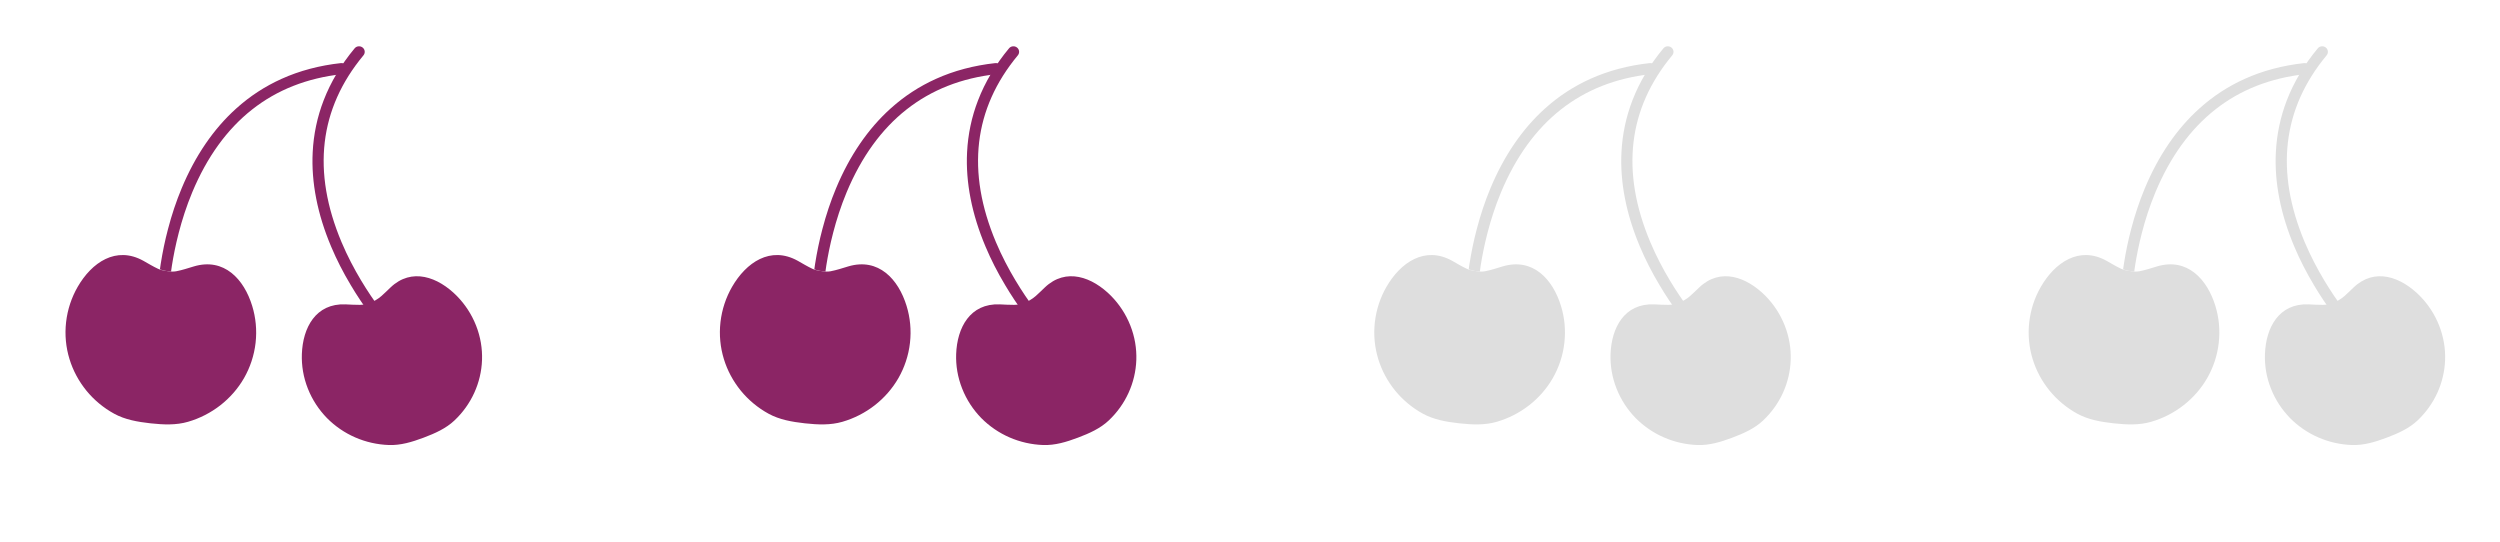 <svg xmlns="http://www.w3.org/2000/svg" width="106" height="23" viewBox="0 0 106 23" fill="none"><path d="M15.037 2.049C14.463 2.739 14.021 3.482 13.724 4.252C13.452 4.955 13.295 5.696 13.258 6.457C13.194 7.732 13.458 9.079 14.042 10.46C14.269 11 14.548 11.547 14.871 12.086C15.127 12.518 15.41 12.943 15.715 13.355C15.763 13.42 15.808 13.478 15.852 13.536C15.921 13.504 15.989 13.476 16.048 13.432L16.167 13.348C16.197 13.326 16.227 13.301 16.255 13.277C16.205 13.211 16.151 13.141 16.096 13.069C15.635 12.444 14.98 11.449 14.482 10.269C13.22 7.272 13.533 4.607 15.41 2.347C15.495 2.246 15.478 2.096 15.376 2.016C15.273 1.933 15.119 1.949 15.037 2.049Z" fill="#8B2565"></path><path d="M15.689 12.84C15.549 12.89 15.404 12.926 15.256 12.926C15.054 12.928 14.85 12.914 14.649 12.905C13.387 12.854 12.838 13.894 12.799 15.014C12.782 15.499 12.863 15.994 13.052 16.474C13.242 16.955 13.522 17.375 13.864 17.726C14.208 18.074 14.617 18.353 15.064 18.547C15.512 18.742 15.996 18.852 16.491 18.869C16.987 18.886 17.469 18.742 17.961 18.557C18.453 18.372 18.911 18.165 19.267 17.829C19.624 17.493 19.909 17.094 20.108 16.657C20.308 16.22 20.421 15.746 20.438 15.264C20.455 14.778 20.374 14.283 20.185 13.803C19.995 13.322 19.717 12.902 19.373 12.551C18.576 11.744 17.457 11.329 16.555 12.191C16.427 12.314 16.296 12.443 16.161 12.561C16.026 12.679 15.861 12.775 15.689 12.837V12.84Z" fill="#8B2565"></path><path d="M6.993 11.48C6.892 11.466 6.791 11.439 6.698 11.396C6.486 11.297 6.282 11.172 6.081 11.059C4.92 10.413 3.887 11.132 3.292 12.165C3.036 12.611 2.864 13.116 2.802 13.659C2.741 14.202 2.795 14.73 2.945 15.22C3.095 15.713 3.341 16.166 3.663 16.563C3.985 16.957 4.386 17.293 4.844 17.543C5.301 17.793 5.827 17.887 6.381 17.949C6.936 18.009 7.468 18.031 7.972 17.884C8.476 17.738 8.941 17.497 9.344 17.183C9.747 16.868 10.092 16.476 10.348 16.03C10.603 15.583 10.775 15.078 10.837 14.536C10.898 13.993 10.844 13.464 10.694 12.974C10.348 11.838 9.502 10.915 8.223 11.295C7.977 11.369 7.723 11.454 7.47 11.502C7.359 11.521 7.246 11.518 7.136 11.502L6.991 11.48H6.993Z" fill="#8B2565"></path><path d="M14.452 2.676C13.547 2.775 12.698 3 11.934 3.346C11.235 3.661 10.591 4.081 10.018 4.598C9.056 5.463 8.277 6.604 7.701 7.987C7.475 8.528 7.28 9.109 7.123 9.714C6.995 10.197 6.892 10.694 6.813 11.197C6.801 11.276 6.791 11.348 6.781 11.42C6.853 11.444 6.921 11.47 6.995 11.48L7.14 11.502C7.177 11.506 7.217 11.509 7.253 11.511C7.266 11.43 7.278 11.343 7.29 11.254C7.411 10.493 7.659 9.335 8.151 8.153C9.405 5.153 11.543 3.469 14.504 3.144C14.636 3.13 14.732 3.012 14.717 2.885C14.703 2.755 14.582 2.662 14.452 2.676Z" fill="#8B2565"></path><path d="M42.783 2.049C42.209 2.739 41.767 3.482 41.47 4.252C41.198 4.955 41.041 5.696 41.004 6.457C40.94 7.732 41.204 9.079 41.788 10.46C42.015 11 42.294 11.547 42.617 12.086C42.873 12.518 43.156 12.943 43.461 13.355C43.509 13.42 43.554 13.478 43.599 13.536C43.667 13.504 43.735 13.476 43.794 13.432L43.913 13.348C43.943 13.326 43.973 13.301 44.001 13.277C43.951 13.211 43.897 13.141 43.842 13.069C43.381 12.444 42.726 11.449 42.228 10.269C40.966 7.272 41.279 4.607 43.156 2.347C43.241 2.246 43.224 2.096 43.122 2.016C43.019 1.933 42.865 1.949 42.783 2.049Z" fill="#8B2565"></path><path d="M43.431 12.84C43.291 12.89 43.146 12.926 42.998 12.926C42.797 12.928 42.592 12.914 42.391 12.905C41.129 12.854 40.581 13.894 40.541 15.014C40.524 15.499 40.605 15.994 40.795 16.474C40.984 16.955 41.264 17.375 41.606 17.726C41.95 18.074 42.359 18.353 42.806 18.547C43.254 18.742 43.739 18.852 44.233 18.869C44.73 18.886 45.212 18.742 45.703 18.557C46.195 18.372 46.653 18.165 47.009 17.829C47.366 17.493 47.651 17.094 47.85 16.657C48.05 16.22 48.163 15.746 48.18 15.264C48.197 14.778 48.116 14.283 47.927 13.803C47.737 13.322 47.459 12.902 47.115 12.551C46.318 11.744 45.199 11.329 44.297 12.191C44.169 12.314 44.038 12.443 43.903 12.561C43.768 12.679 43.603 12.775 43.431 12.837V12.84Z" fill="#8B2565"></path><path d="M34.739 11.48C34.638 11.466 34.537 11.439 34.444 11.396C34.232 11.297 34.028 11.172 33.827 11.059C32.666 10.413 31.633 11.132 31.038 12.165C30.782 12.611 30.61 13.116 30.548 13.659C30.487 14.202 30.541 14.73 30.691 15.22C30.841 15.713 31.087 16.166 31.409 16.563C31.731 16.957 32.132 17.293 32.59 17.543C33.047 17.793 33.573 17.887 34.127 17.949C34.682 18.009 35.214 18.031 35.718 17.884C36.222 17.738 36.687 17.497 37.09 17.183C37.493 16.868 37.838 16.476 38.094 16.03C38.349 15.583 38.522 15.078 38.583 14.536C38.645 13.993 38.59 13.464 38.44 12.974C38.094 11.838 37.248 10.915 35.969 11.295C35.723 11.369 35.469 11.454 35.216 11.502C35.105 11.521 34.992 11.518 34.882 11.502L34.737 11.48H34.739Z" fill="#8B2565"></path><path d="M42.198 2.676C41.293 2.775 40.444 3 39.68 3.346C38.981 3.661 38.337 4.081 37.764 4.598C36.802 5.463 36.023 6.604 35.447 7.987C35.221 8.528 35.027 9.109 34.869 9.714C34.741 10.197 34.638 10.694 34.559 11.197C34.547 11.276 34.537 11.348 34.527 11.42C34.599 11.444 34.667 11.47 34.741 11.48L34.886 11.502C34.923 11.506 34.963 11.509 34.999 11.511C35.012 11.43 35.024 11.343 35.036 11.254C35.157 10.493 35.405 9.335 35.897 8.153C37.151 5.153 39.289 3.469 42.25 3.144C42.383 3.13 42.478 3.012 42.464 2.885C42.449 2.755 42.328 2.662 42.198 2.676Z" fill="#8B2565"></path><g clip-path="url(#clip0_3365_4984)"><path d="M70.529 2.049C69.955 2.739 69.513 3.482 69.216 4.252C68.945 4.955 68.787 5.696 68.75 6.457C68.686 7.732 68.95 9.079 69.534 10.46C69.761 11 70.04 11.547 70.363 12.086C70.619 12.518 70.902 12.943 71.207 13.355C71.255 13.42 71.3 13.478 71.345 13.536C71.413 13.504 71.481 13.476 71.54 13.432L71.659 13.348C71.689 13.326 71.719 13.301 71.747 13.277C71.697 13.211 71.644 13.141 71.588 13.069C71.127 12.444 70.472 11.449 69.974 10.269C68.712 7.272 69.025 4.607 70.902 2.347C70.987 2.246 70.971 2.096 70.868 2.016C70.765 1.933 70.612 1.949 70.529 2.049Z" fill="#DEDEDE"></path><path d="M71.177 12.84C71.037 12.89 70.892 12.926 70.744 12.926C70.543 12.928 70.338 12.914 70.137 12.905C68.875 12.854 68.327 13.894 68.287 15.014C68.27 15.499 68.351 15.994 68.541 16.474C68.73 16.955 69.01 17.375 69.352 17.726C69.697 18.074 70.105 18.353 70.552 18.547C71 18.742 71.485 18.852 71.979 18.869C72.476 18.886 72.958 18.742 73.45 18.557C73.942 18.372 74.399 18.165 74.755 17.829C75.112 17.493 75.397 17.094 75.597 16.657C75.796 16.22 75.909 15.746 75.926 15.264C75.943 14.778 75.862 14.283 75.673 13.803C75.484 13.322 75.206 12.902 74.861 12.551C74.064 11.744 72.945 11.329 72.043 12.191C71.915 12.314 71.785 12.443 71.649 12.561C71.514 12.679 71.349 12.775 71.177 12.837V12.84Z" fill="#DEDEDE"></path><path d="M62.485 11.48C62.384 11.466 62.283 11.439 62.19 11.396C61.978 11.297 61.774 11.172 61.573 11.059C60.412 10.413 59.379 11.132 58.784 12.165C58.528 12.611 58.356 13.116 58.294 13.659C58.233 14.202 58.287 14.73 58.437 15.22C58.587 15.713 58.833 16.166 59.155 16.563C59.477 16.957 59.878 17.293 60.336 17.543C60.793 17.793 61.319 17.887 61.873 17.949C62.429 18.009 62.96 18.031 63.464 17.884C63.968 17.738 64.433 17.497 64.836 17.183C65.24 16.868 65.584 16.476 65.84 16.03C66.096 15.583 66.268 15.078 66.329 14.536C66.391 13.993 66.337 13.464 66.186 12.974C65.84 11.838 64.994 10.915 63.715 11.295C63.469 11.369 63.216 11.454 62.962 11.502C62.852 11.521 62.739 11.518 62.628 11.502L62.483 11.48H62.485Z" fill="#DEDEDE"></path><path d="M69.944 2.676C69.039 2.775 68.191 3 67.426 3.346C66.727 3.661 66.083 4.081 65.51 4.598C64.548 5.463 63.769 6.604 63.193 7.987C62.967 8.528 62.773 9.109 62.615 9.714C62.487 10.197 62.384 10.694 62.305 11.197C62.293 11.276 62.283 11.348 62.273 11.42C62.345 11.444 62.414 11.47 62.487 11.48L62.633 11.502C62.669 11.506 62.709 11.509 62.746 11.511C62.758 11.43 62.77 11.343 62.782 11.254C62.903 10.493 63.151 9.335 63.643 8.153C64.898 5.153 67.035 3.469 69.996 3.144C70.129 3.13 70.225 3.012 70.21 2.885C70.195 2.755 70.075 2.662 69.944 2.676Z" fill="#DEDEDE"></path></g><path d="M98.275 2.049C97.701 2.739 97.259 3.482 96.962 4.252C96.691 4.955 96.534 5.696 96.496 6.457C96.432 7.732 96.696 9.079 97.28 10.46C97.507 11 97.787 11.547 98.109 12.086C98.365 12.518 98.648 12.943 98.953 13.355C99.001 13.42 99.046 13.478 99.091 13.536C99.159 13.504 99.227 13.476 99.286 13.432L99.405 13.348C99.435 13.326 99.465 13.301 99.493 13.277C99.443 13.211 99.39 13.141 99.335 13.069C98.873 12.444 98.219 11.449 97.72 10.269C96.459 7.272 96.772 4.607 98.648 2.347C98.733 2.246 98.716 2.096 98.615 2.016C98.511 1.933 98.358 1.949 98.275 2.049Z" fill="#DEDEDE"></path><path d="M98.923 12.84C98.783 12.89 98.638 12.926 98.49 12.926C98.289 12.928 98.085 12.914 97.883 12.905C96.621 12.854 96.073 13.894 96.034 15.014C96.016 15.499 96.097 15.994 96.287 16.474C96.476 16.955 96.757 17.375 97.098 17.726C97.443 18.074 97.851 18.353 98.299 18.547C98.746 18.742 99.231 18.852 99.725 18.869C100.222 18.886 100.704 18.742 101.196 18.557C101.688 18.372 102.145 18.165 102.502 17.829C102.858 17.493 103.143 17.094 103.343 16.657C103.542 16.22 103.655 15.746 103.672 15.264C103.689 14.778 103.608 14.283 103.419 13.803C103.23 13.322 102.952 12.902 102.607 12.551C101.811 11.744 100.692 11.329 99.789 12.191C99.661 12.314 99.531 12.443 99.395 12.561C99.26 12.679 99.095 12.775 98.923 12.837V12.84Z" fill="#DEDEDE"></path><path d="M90.231 11.48C90.13 11.466 90.03 11.439 89.936 11.396C89.725 11.297 89.52 11.172 89.319 11.059C88.158 10.413 87.125 11.132 86.53 12.165C86.274 12.611 86.102 13.116 86.04 13.659C85.979 14.202 86.033 14.73 86.183 15.22C86.333 15.713 86.579 16.166 86.901 16.563C87.224 16.957 87.624 17.293 88.082 17.543C88.539 17.793 89.066 17.887 89.619 17.949C90.175 18.009 90.706 18.031 91.21 17.884C91.714 17.738 92.179 17.497 92.582 17.183C92.986 16.868 93.33 16.476 93.586 16.03C93.842 15.583 94.014 15.078 94.075 14.536C94.137 13.993 94.083 13.464 93.933 12.974C93.586 11.838 92.74 10.915 91.461 11.295C91.215 11.369 90.962 11.454 90.708 11.502C90.598 11.521 90.485 11.518 90.374 11.502L90.229 11.48H90.231Z" fill="#DEDEDE"></path><path d="M97.69 2.676C96.785 2.775 95.937 3 95.172 3.346C94.473 3.661 93.829 4.081 93.256 4.598C92.294 5.463 91.515 6.604 90.939 7.987C90.713 8.528 90.519 9.109 90.361 9.714C90.234 10.197 90.13 10.694 90.052 11.197C90.039 11.276 90.029 11.348 90.019 11.42C90.091 11.444 90.16 11.47 90.234 11.48L90.379 11.502C90.415 11.506 90.455 11.509 90.492 11.511C90.504 11.43 90.516 11.343 90.529 11.254C90.649 10.493 90.897 9.335 91.389 8.153C92.644 5.153 94.781 3.469 97.742 3.144C97.875 3.13 97.971 3.012 97.956 2.885C97.941 2.755 97.821 2.662 97.69 2.676Z" fill="#DEDEDE"></path><defs><clipPath id="clip0_3365_4984"><rect width="21.481" height="21.481" fill="white" transform="translate(56.48 0.634)"></rect></clipPath></defs></svg>